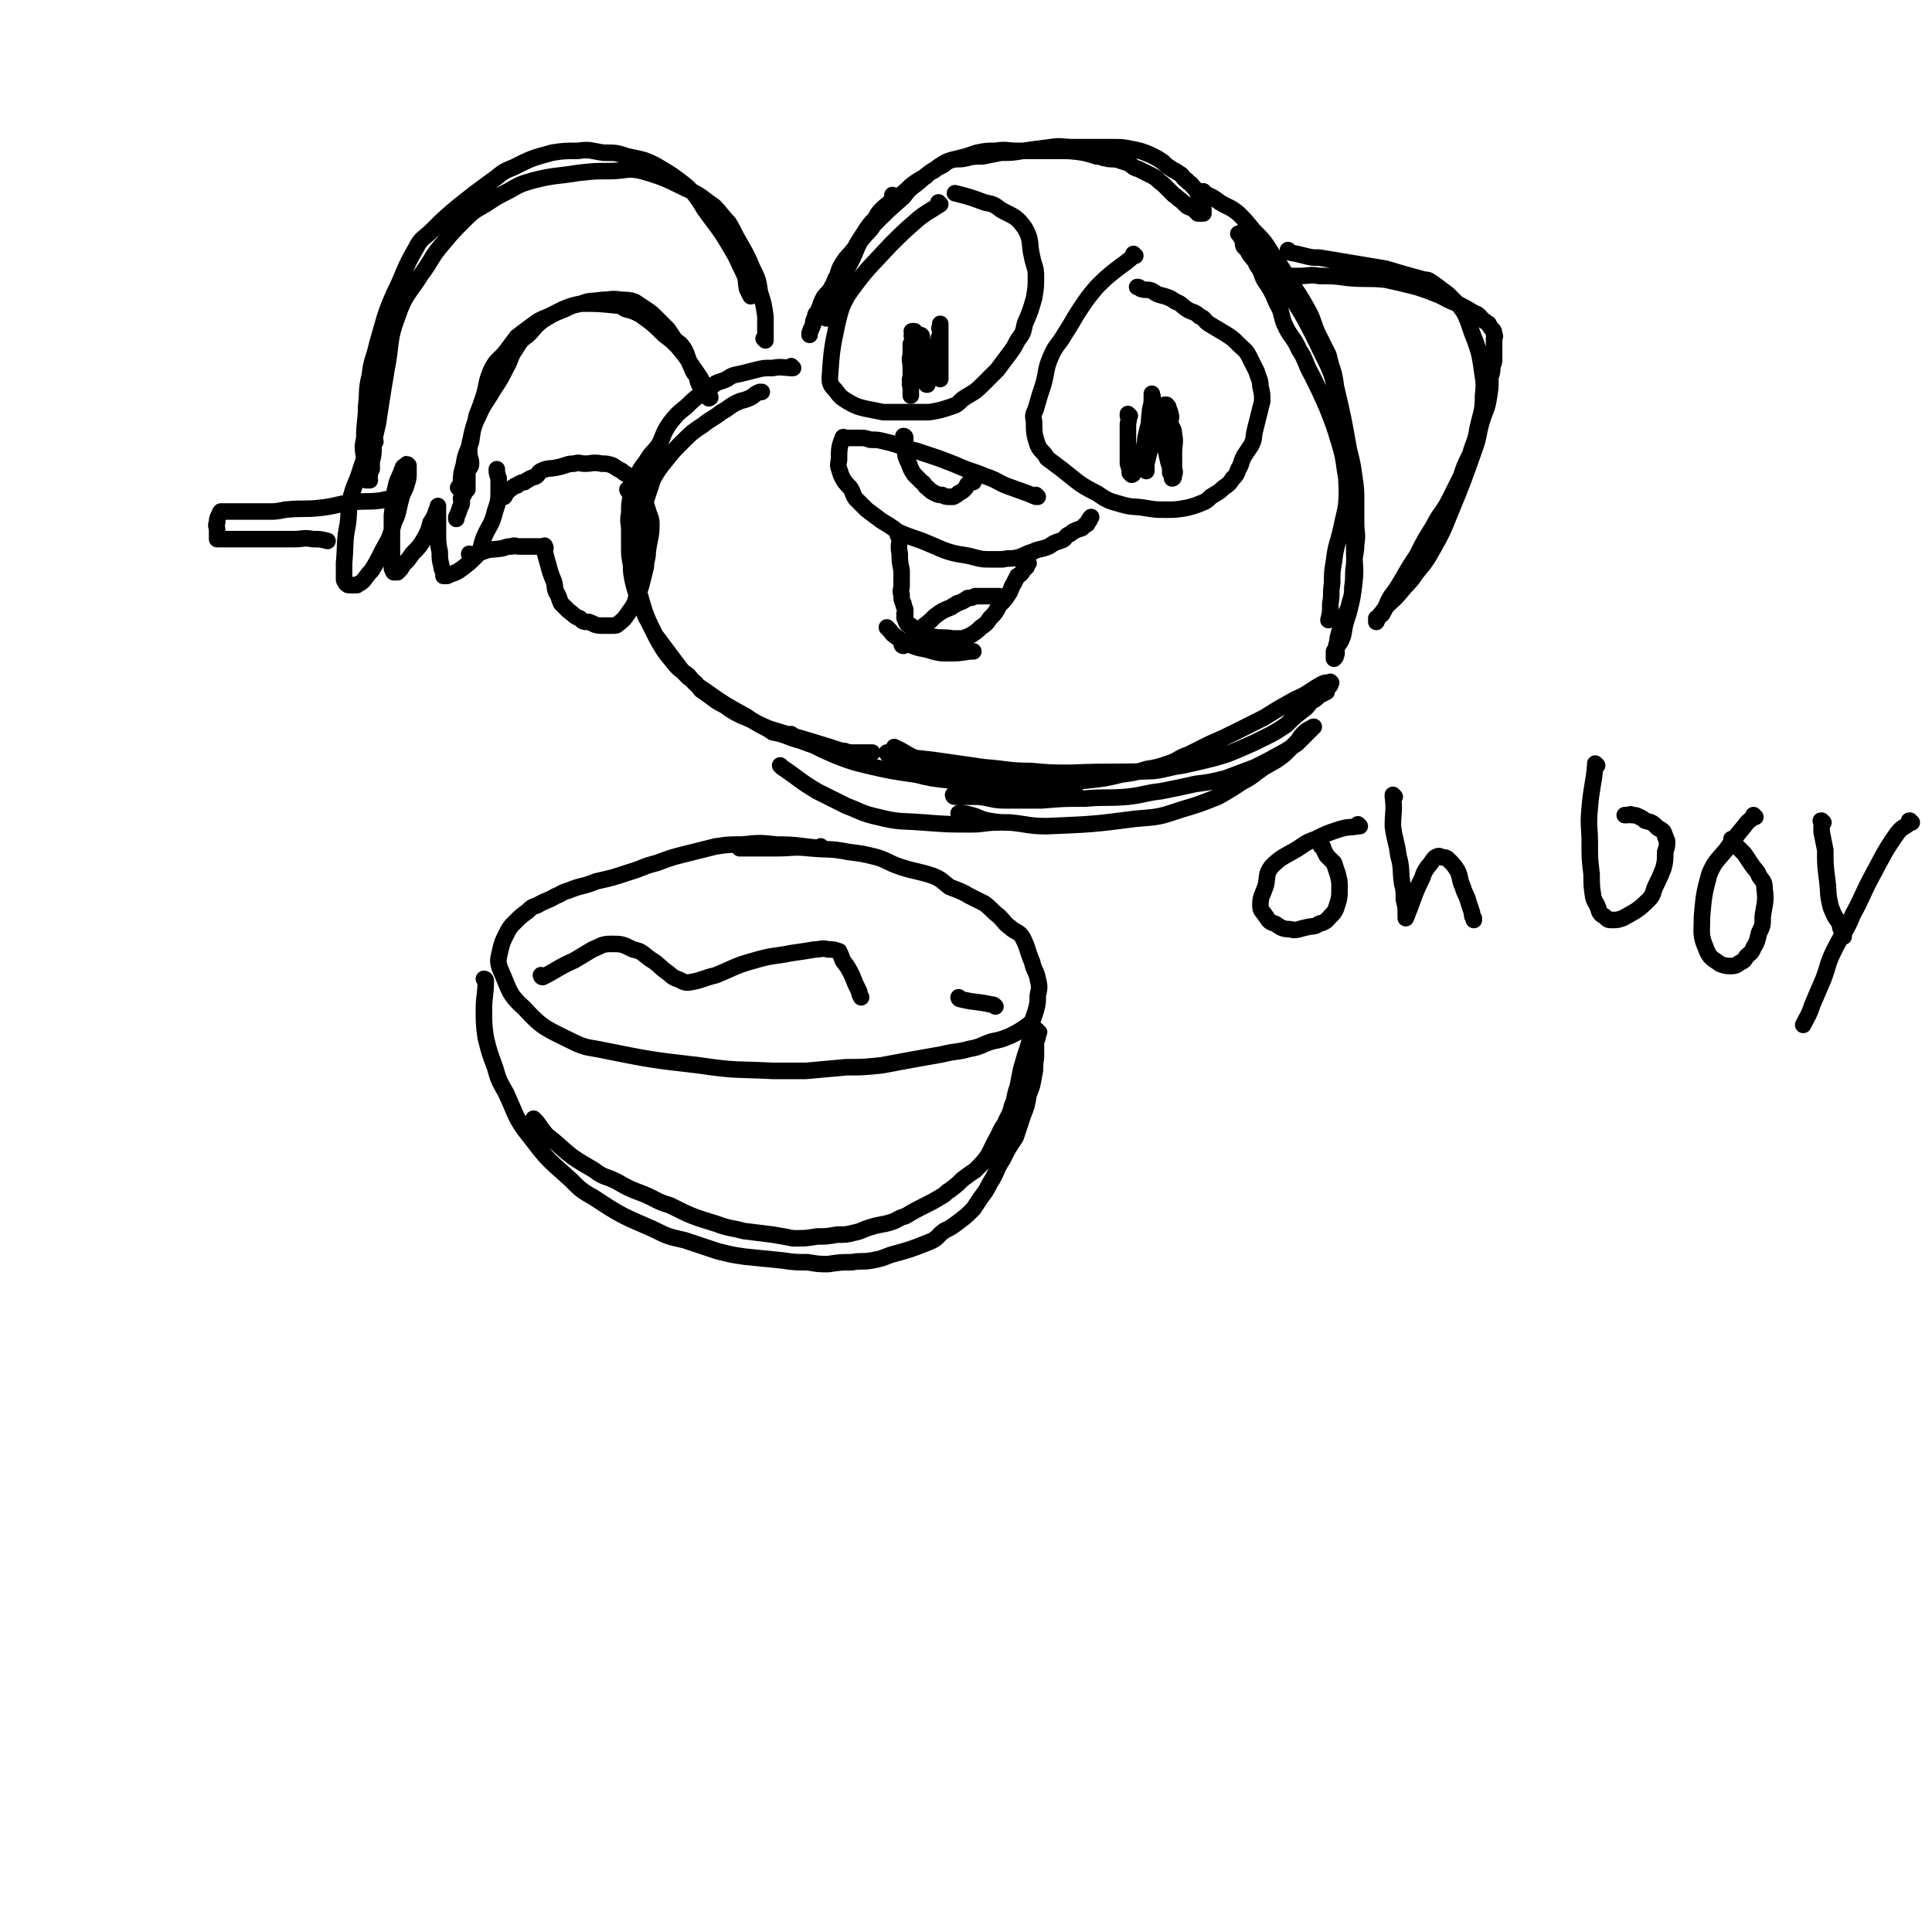 <svg viewBox='0 0 1050 1050' version='1.1' xmlns='http://www.w3.org/2000/svg' xmlns:xlink='http://www.w3.org/1999/xlink'><g fill='none' stroke='rgb(0,0,0)' stroke-width='9' stroke-linecap='round' stroke-linejoin='round'><path d='M447,461c0,0 -1,-1 -1,-1 0,0 1,1 1,1 -12,-1 -13,-2 -25,-2 -9,-1 -9,-1 -19,0 -7,0 -7,0 -14,1 -8,2 -8,2 -16,4 -8,2 -8,2 -16,5 -8,2 -8,3 -15,5 -9,3 -9,3 -18,5 -7,3 -8,2 -15,5 -4,1 -4,2 -7,3 -5,3 -5,2 -10,5 -3,1 -3,1 -5,3 -4,3 -4,3 -7,6 -3,3 -3,3 -5,7 -2,4 -2,4 -3,8 -1,5 -2,6 0,11 5,11 4,13 13,21 10,11 12,11 26,18 8,4 9,3 18,5 25,5 25,5 51,8 20,3 20,2 40,3 9,0 9,0 18,0 11,-1 11,-1 22,-2 9,0 9,0 19,-1 16,-3 16,-3 33,-6 8,-2 8,-1 15,-3 6,-1 6,-2 12,-4 5,-1 5,-1 10,-3 4,-2 4,-2 7,-4 3,-2 3,-2 5,-4 1,-3 1,-3 2,-6 1,-4 1,-4 1,-8 1,-4 1,-5 0,-9 -1,-5 -2,-4 -3,-9 -3,-7 -2,-7 -5,-13 -2,-4 -4,-3 -7,-6 -3,-2 -3,-3 -6,-6 -4,-3 -4,-4 -8,-7 -4,-2 -4,-2 -8,-4 -5,-3 -6,-3 -11,-5 -4,-3 -4,-4 -9,-6 -9,-3 -9,-2 -18,-5 -6,-2 -6,-3 -12,-5 -8,-2 -8,-2 -16,-3 -10,-2 -10,-1 -21,-2 -9,-1 -9,0 -18,0 -6,0 -6,0 -11,0 -4,0 -4,0 -8,0 -1,0 -1,0 -1,0 '/><path d='M486,107c0,0 -1,0 -1,-1 0,0 1,1 1,1 -4,5 -5,5 -9,10 -3,4 -4,4 -7,9 -4,6 -4,6 -7,12 -3,7 -2,7 -4,14 -2,5 -2,5 -4,9 -1,3 -2,3 -2,5 -1,1 -1,2 -1,3 -1,2 -1,2 -2,3 0,1 1,1 1,1 -1,0 -2,0 -2,0 0,-1 0,-1 1,-1 1,-4 1,-4 2,-7 3,-7 3,-7 6,-13 2,-6 2,-5 5,-11 2,-4 2,-5 4,-9 1,-3 2,-3 4,-7 1,-2 2,-2 4,-5 2,-3 1,-3 4,-6 4,-4 4,-3 9,-7 4,-3 4,-3 7,-6 4,-3 4,-3 8,-5 2,-2 2,-2 4,-3 2,-1 2,-2 4,-3 3,-2 3,-2 6,-3 4,-1 4,-1 8,-2 3,-1 3,-1 6,-2 5,-1 5,-1 10,-1 6,-1 6,0 12,0 6,0 6,0 12,0 4,0 4,0 9,0 8,0 8,0 15,1 4,1 4,1 7,2 3,0 3,1 5,1 3,1 4,0 7,1 3,1 3,1 6,2 2,2 2,2 5,3 4,2 4,2 8,4 3,2 2,2 5,4 3,3 3,3 6,6 2,1 2,2 4,3 1,1 1,1 2,2 1,0 1,0 1,1 2,1 2,1 3,1 1,1 1,1 2,2 1,0 1,0 1,1 1,0 1,0 2,0 0,0 1,0 1,0 0,-1 0,-1 0,-1 0,-1 0,-1 0,-2 0,-2 0,-2 -1,-4 -1,-2 -1,-2 -2,-4 -1,-2 -1,-2 -3,-4 -1,-2 -2,-1 -3,-3 -2,-1 -2,-2 -3,-3 -3,-2 -3,-2 -5,-3 -3,-2 -3,-2 -5,-4 -3,-2 -3,-2 -7,-4 -5,-2 -5,-2 -10,-3 -5,-1 -5,-1 -10,-1 -6,0 -6,0 -13,0 -4,0 -4,0 -8,0 -7,0 -7,-1 -13,0 -8,1 -8,1 -15,2 -6,1 -6,1 -12,1 -5,1 -5,1 -10,2 -5,0 -5,0 -9,1 -4,1 -5,0 -8,1 -3,1 -3,2 -5,3 -4,2 -4,2 -7,4 -4,3 -3,3 -7,6 -4,3 -4,3 -7,7 -8,7 -8,7 -16,15 -2,3 -2,3 -5,6 -4,5 -4,5 -8,10 -2,2 -2,2 -4,5 -2,3 -2,4 -3,7 -2,3 -1,3 -3,6 -1,2 -1,2 -2,3 -2,2 -2,2 -3,4 -1,2 -1,3 -2,5 0,1 0,1 -1,2 -1,1 -1,1 -1,3 -1,1 -1,1 -1,3 -1,3 -1,2 -2,5 0,0 0,0 0,1 '/><path d='M431,200c0,0 -1,-1 -1,-1 0,0 1,1 1,1 -5,0 -6,-1 -11,0 -5,0 -5,0 -9,1 -4,1 -4,1 -8,2 -5,1 -5,1 -8,3 -4,2 -5,1 -8,4 -7,5 -8,5 -14,11 -5,4 -5,4 -9,9 -4,6 -3,6 -6,12 -4,5 -4,4 -7,9 -3,4 -3,4 -5,8 -2,5 -2,5 -3,10 -1,5 -1,5 -1,10 -1,5 0,5 0,9 0,5 0,5 0,9 0,5 0,5 1,10 0,4 0,4 1,9 1,4 1,4 2,7 1,4 2,4 3,7 2,4 1,4 3,7 2,4 2,4 4,8 3,4 3,4 6,8 3,4 3,4 6,8 3,4 3,4 6,7 4,3 4,3 7,7 3,2 3,2 7,5 4,3 4,2 8,5 3,2 3,2 7,4 5,2 5,2 10,5 4,2 4,2 7,4 5,1 5,1 10,3 3,1 3,1 7,2 4,2 4,1 9,2 2,1 2,1 5,1 3,1 3,1 6,2 2,0 2,0 4,1 2,0 2,0 4,0 2,0 2,0 3,0 1,0 1,0 2,0 1,0 1,0 2,0 1,0 1,0 1,0 1,0 1,0 1,0 -2,0 -2,0 -5,0 -3,0 -3,0 -7,0 -5,-1 -6,-1 -11,-3 -16,-5 -17,-5 -33,-10 -7,-3 -7,-3 -13,-7 -11,-6 -11,-6 -21,-13 -6,-4 -6,-4 -10,-9 -4,-3 -5,-3 -8,-7 -5,-6 -5,-6 -9,-13 -6,-12 -6,-12 -10,-26 -2,-6 -1,-6 -2,-13 0,-5 0,-5 0,-11 1,-7 1,-7 3,-14 1,-6 1,-5 3,-11 2,-6 2,-6 4,-12 3,-5 3,-5 7,-10 4,-5 4,-5 9,-10 5,-5 5,-5 11,-9 5,-4 5,-3 10,-7 4,-2 4,-3 8,-5 4,-2 4,-1 8,-3 2,-1 2,-2 5,-3 0,0 0,0 1,0 '/><path d='M564,270c0,0 -1,-1 -1,-1 0,0 1,1 0,1 -7,-3 -8,-3 -16,-6 -5,-2 -5,-3 -11,-5 -5,-2 -5,-2 -11,-4 -7,-3 -7,-3 -15,-6 -6,-2 -6,-2 -12,-4 -9,-2 -8,-3 -17,-5 -4,-1 -4,-1 -8,-1 -3,-1 -3,-1 -6,-1 -2,0 -2,0 -4,0 -1,0 -1,0 -3,0 -1,0 -2,-1 -2,0 -2,5 -2,6 -2,12 -1,4 0,4 1,8 2,4 2,4 5,7 2,3 1,3 3,6 3,3 3,3 6,6 4,3 4,3 8,6 5,3 5,3 9,6 9,4 9,3 18,7 5,2 4,2 10,4 7,2 7,1 14,3 4,1 4,1 9,1 3,0 3,0 6,0 4,-1 4,0 8,-1 4,-1 4,-2 8,-3 4,-2 4,-1 9,-3 3,-2 3,-2 6,-3 3,-1 2,-1 4,-3 2,-1 2,-1 3,-2 2,-1 2,-1 5,-2 1,-1 1,-1 2,-2 1,0 1,0 1,-1 1,-1 0,-1 1,-1 0,-1 0,-1 1,-2 '/><path d='M492,238c0,0 -1,-1 -1,-1 0,0 1,0 1,1 0,3 -1,3 0,6 0,4 0,4 2,8 1,3 1,3 3,6 2,2 2,2 4,4 2,1 1,2 3,3 2,2 2,2 4,3 2,1 2,1 4,1 2,1 2,1 4,1 1,0 1,0 2,0 2,-1 2,-1 3,-2 2,-1 2,-1 3,-2 2,-2 1,-2 2,-3 1,-1 2,-1 3,-1 '/><path d='M511,111c0,0 -1,0 -1,-1 0,0 1,1 1,1 -6,4 -7,4 -12,8 -8,7 -8,7 -15,14 -12,13 -13,13 -23,27 -4,7 -4,8 -6,16 -3,14 -3,15 -4,29 0,3 0,4 3,7 3,4 3,4 8,7 4,2 4,2 8,3 5,1 5,1 10,2 7,0 7,0 14,0 5,0 5,0 11,0 6,-1 6,-1 12,-3 3,-1 3,-1 6,-4 6,-4 6,-3 11,-8 4,-4 4,-4 8,-8 3,-4 3,-4 6,-8 3,-4 3,-4 5,-8 3,-4 3,-4 4,-9 3,-7 3,-7 5,-14 1,-6 1,-6 1,-12 0,-5 -1,-5 -2,-10 -2,-8 0,-9 -4,-16 -5,-7 -6,-6 -13,-10 -4,-3 -4,-3 -9,-4 -8,-3 -8,-3 -16,-5 '/><path d='M617,139c0,0 -1,0 -1,-1 0,0 1,1 0,1 -4,4 -5,4 -10,8 -5,4 -5,4 -10,9 -5,6 -5,6 -9,12 -4,6 -4,7 -8,13 -4,7 -5,6 -8,13 -3,7 -2,8 -4,15 -2,6 -2,6 -4,13 -1,3 -2,3 -1,7 0,6 0,7 2,13 2,4 3,3 5,7 4,3 4,3 8,6 9,7 9,8 19,13 6,4 6,4 13,6 7,2 7,1 13,2 6,1 6,1 12,1 5,0 5,0 11,-1 4,-1 4,-1 9,-3 2,-1 2,-1 4,-3 3,-2 4,-2 7,-5 3,-2 3,-2 5,-5 2,-2 2,-2 3,-5 2,-3 1,-3 3,-7 2,-3 2,-3 4,-6 2,-4 1,-4 2,-8 1,-4 1,-4 2,-8 1,-4 1,-4 2,-8 0,-4 0,-4 -1,-8 0,-4 -1,-4 -2,-8 -2,-4 -2,-4 -4,-8 -2,-4 -3,-4 -6,-7 -3,-3 -3,-3 -6,-5 -5,-3 -5,-3 -10,-6 -3,-2 -2,-3 -5,-4 -3,-3 -4,-2 -7,-4 -3,-2 -3,-3 -6,-4 -3,-2 -3,-2 -6,-3 -4,-1 -4,-1 -7,-3 -3,-1 -3,0 -6,-1 -1,-1 -1,-1 -2,-1 '/><path d='M501,183c0,0 -1,-1 -1,-1 0,0 1,0 1,1 -1,4 -1,4 -2,9 -1,3 -1,3 -2,5 0,3 0,3 -1,6 0,1 -1,1 -1,2 -1,2 0,2 0,3 -1,1 0,1 0,3 0,0 0,0 0,1 0,0 0,0 0,1 0,1 0,1 0,1 0,1 0,1 0,1 0,0 0,0 0,-1 0,-3 0,-3 0,-6 0,-4 0,-4 0,-8 0,-4 -1,-4 0,-7 0,-3 0,-3 0,-6 1,-1 1,-1 1,-3 0,-1 -1,-1 0,-3 0,-1 -1,-1 0,-1 0,0 1,0 1,0 1,2 1,2 2,3 2,3 2,3 3,7 1,2 1,2 1,5 0,2 0,2 1,5 0,2 0,2 0,4 0,1 0,1 0,3 0,1 0,1 0,2 0,0 -1,0 0,0 0,0 0,-1 0,-2 1,-1 0,-1 1,-2 0,-3 0,-3 1,-6 1,-4 1,-4 2,-9 1,-3 1,-3 2,-5 0,-2 1,-2 1,-4 0,-1 0,-1 0,-2 -1,-1 0,-1 0,-1 0,-1 0,-2 0,-2 0,4 0,5 0,9 0,3 0,3 0,7 0,3 0,3 0,6 0,2 0,2 0,4 0,1 0,1 0,2 0,1 0,1 0,2 '/><path d='M614,226c0,0 -1,-1 -1,-1 0,0 0,0 0,1 1,2 0,3 0,5 0,5 0,5 0,11 0,3 0,3 0,7 0,1 0,1 0,3 1,3 1,3 1,5 1,0 1,1 1,1 1,0 1,-1 1,-1 1,-2 1,-2 2,-4 1,-4 2,-4 3,-8 2,-5 1,-5 2,-9 1,-4 1,-4 2,-8 0,-3 1,-3 1,-6 0,-2 0,-2 0,-3 0,-2 0,-2 0,-3 0,0 0,0 0,-1 0,0 0,-1 0,-1 0,1 1,2 0,3 0,4 -1,4 -1,7 -1,7 0,7 -1,13 0,4 -1,4 -1,7 0,2 0,2 0,5 0,1 0,1 0,3 0,1 0,1 0,2 0,1 0,1 0,1 0,1 0,1 0,1 0,0 0,-1 0,-1 0,-2 0,-2 0,-3 1,-4 1,-4 2,-8 1,-4 1,-5 2,-9 0,-4 1,-4 1,-9 1,-1 0,-1 0,-1 1,0 1,0 1,1 1,3 1,3 2,6 2,10 2,10 4,19 1,3 1,3 1,6 1,1 1,1 1,2 1,1 0,1 0,1 1,0 1,-1 1,-2 1,-2 0,-2 0,-4 0,-4 0,-4 0,-8 0,-5 1,-5 0,-10 0,-3 -1,-3 -2,-6 0,-3 1,-3 0,-5 0,-1 0,-1 -1,-3 0,-1 0,-1 -1,-2 0,0 0,0 -1,0 '/><path d='M489,292c0,0 -1,-1 -1,-1 0,0 1,0 1,1 0,4 -1,4 0,9 0,4 0,4 1,9 0,4 0,4 0,8 0,3 -1,3 0,5 0,3 0,3 1,5 0,2 1,2 1,4 0,1 0,1 0,1 -1,1 0,1 0,2 0,0 -1,1 0,1 0,1 0,1 1,3 1,1 1,1 2,1 3,3 3,3 7,5 2,1 2,1 5,1 5,1 5,0 11,1 3,0 3,0 5,0 3,-1 3,-1 5,-2 3,-2 3,-2 5,-4 3,-2 3,-2 5,-5 3,-3 3,-3 5,-7 3,-3 3,-3 5,-6 2,-3 1,-3 3,-6 1,-2 1,-2 2,-4 2,-1 2,-1 3,-3 1,-1 1,-1 2,-2 0,-1 0,-1 1,-2 '/><path d='M483,342c0,0 -1,-1 -1,-1 0,0 0,0 1,1 2,2 1,2 4,4 4,3 4,3 9,5 5,2 5,1 11,3 4,1 4,1 8,1 6,0 6,0 12,-1 1,0 1,0 2,0 '/><path d='M491,351c0,0 -1,-1 -1,-1 0,0 0,1 1,1 5,-5 5,-5 10,-10 4,-3 4,-3 7,-6 4,-3 4,-3 9,-5 1,-1 2,-1 3,-2 3,-1 3,-1 6,-3 2,0 2,0 4,-1 3,0 3,0 6,0 4,0 4,0 7,0 '/><path d='M264,533c0,0 -1,-1 -1,-1 0,0 1,0 1,1 0,8 -1,8 -1,16 0,7 0,8 1,15 2,8 2,8 5,16 2,7 2,7 6,14 6,13 5,14 14,25 9,12 10,12 21,22 6,6 6,6 13,10 15,10 16,10 32,17 8,4 8,4 17,6 9,3 9,3 18,6 8,2 8,2 15,3 10,1 10,1 20,2 7,1 7,1 14,1 6,1 6,1 11,1 7,-1 7,-1 13,-1 5,-1 6,0 11,-1 5,-1 5,-1 10,-3 11,-3 11,-3 21,-7 5,-2 4,-3 8,-6 4,-2 4,-2 8,-5 4,-3 4,-3 8,-7 2,-3 2,-3 4,-6 3,-4 3,-4 5,-8 4,-6 3,-7 7,-13 3,-6 3,-6 7,-12 2,-6 2,-6 4,-12 2,-5 2,-5 3,-11 2,-5 2,-5 3,-11 1,-4 0,-4 1,-9 0,-2 0,-2 0,-5 0,-2 0,-2 0,-4 1,-2 1,-2 1,-4 1,-1 1,-1 0,-1 0,-1 -1,-2 -2,-1 -2,3 -2,4 -3,8 -2,6 -2,6 -4,13 -1,5 -1,5 -2,10 -2,5 -1,6 -3,10 -1,5 -2,5 -4,10 -3,4 -2,4 -5,9 -2,4 -2,4 -4,8 -3,4 -3,4 -7,8 -3,2 -3,2 -7,5 -3,3 -3,3 -7,6 -2,1 -2,2 -4,3 -5,3 -5,3 -9,5 -6,3 -6,3 -11,6 -4,1 -4,2 -7,3 -6,2 -6,1 -12,3 -4,1 -4,2 -9,3 -4,1 -4,1 -9,1 -6,1 -6,1 -11,1 -6,1 -6,1 -13,1 -5,-1 -5,-1 -11,-2 -8,-1 -8,-1 -16,-2 -7,-2 -7,-1 -15,-4 -13,-4 -13,-4 -25,-10 -7,-2 -7,-3 -14,-6 -8,-3 -8,-3 -15,-7 -6,-3 -7,-2 -12,-6 -12,-7 -12,-7 -22,-16 -4,-3 -4,-3 -7,-7 -2,-3 -2,-3 -4,-5 '/><path d='M342,267c0,0 -1,-1 -1,-1 0,0 0,1 1,1 '/><path d='M416,185c0,0 -1,-1 -1,-1 0,0 1,1 1,1 0,-6 0,-7 0,-13 -1,-7 -1,-7 -3,-13 -1,-7 -1,-7 -4,-13 -3,-7 -3,-7 -7,-14 -3,-5 -3,-6 -6,-11 -4,-4 -4,-5 -8,-9 -6,-4 -6,-5 -12,-8 -13,-6 -13,-7 -27,-11 -8,-2 -9,0 -18,0 -8,0 -8,0 -17,1 -12,2 -12,1 -24,4 -7,2 -7,2 -14,6 -6,3 -6,3 -12,7 -7,4 -7,4 -12,9 -6,6 -6,6 -11,12 -7,8 -6,9 -12,17 -7,11 -9,11 -13,23 -5,13 -3,14 -6,29 -2,12 -2,12 -4,25 -1,8 -2,8 -3,16 0,5 0,5 -1,9 0,2 0,2 0,4 -1,1 -1,1 -1,3 -1,1 0,2 0,3 0,0 -1,0 -1,0 0,0 -1,0 -1,0 0,-1 1,-1 1,-1 0,-2 -1,-2 -1,-4 -1,-3 -1,-3 -1,-7 -1,-6 -1,-6 0,-11 0,-9 1,-9 1,-17 1,-9 0,-9 2,-17 1,-9 2,-8 4,-17 2,-7 2,-7 4,-14 2,-6 2,-6 5,-13 6,-12 5,-13 12,-25 3,-6 4,-5 9,-10 6,-6 6,-6 13,-12 10,-8 10,-8 21,-16 5,-4 5,-4 10,-6 10,-5 10,-5 21,-8 6,-1 7,-1 14,-1 7,-1 7,0 14,1 7,0 7,0 13,2 5,1 5,1 9,2 5,2 5,2 10,5 5,3 5,3 9,6 4,3 4,3 8,7 3,4 3,4 6,9 8,11 8,10 15,22 3,5 3,6 6,12 2,4 1,4 2,9 1,2 1,2 2,4 '/><path d='M250,266c0,0 -1,-1 -1,-1 0,0 1,1 1,1 1,-6 0,-7 2,-13 1,-7 2,-7 4,-13 1,-7 1,-8 4,-14 3,-7 4,-7 8,-14 4,-6 4,-6 7,-12 3,-5 2,-6 5,-10 3,-5 3,-5 7,-8 4,-4 3,-4 8,-8 5,-3 5,-3 11,-6 5,-2 5,-2 10,-3 5,-2 5,-1 11,-2 5,0 5,-1 11,0 3,0 4,0 7,1 3,2 3,2 6,4 3,2 3,2 6,5 3,3 3,3 6,6 2,3 2,3 4,6 3,2 3,2 5,5 1,2 1,2 2,5 1,3 1,3 2,5 1,3 1,2 3,5 0,1 0,2 1,4 1,1 1,1 2,3 1,1 1,1 2,2 0,0 0,0 1,1 0,1 -1,1 0,1 0,1 1,0 1,0 0,-1 -1,-1 -1,-2 -1,-2 -1,-2 -2,-4 -2,-4 -2,-4 -4,-7 -5,-7 -5,-8 -11,-15 -3,-3 -3,-3 -7,-6 -6,-6 -6,-6 -13,-11 -4,-2 -4,-2 -8,-3 -2,-1 -2,-2 -5,-2 -10,-1 -10,-1 -19,-1 -5,1 -5,1 -9,3 -5,2 -5,2 -9,4 -5,2 -5,2 -9,5 -4,3 -4,3 -8,6 -3,4 -3,4 -6,8 -4,5 -5,4 -8,10 -3,7 -2,7 -4,14 -2,6 -2,6 -4,11 -1,6 -2,6 -3,12 -1,4 -1,4 -1,8 0,3 1,3 1,6 0,2 -1,2 -2,4 0,1 0,1 0,2 0,1 0,1 0,3 0,0 0,0 0,1 0,1 0,1 0,1 0,1 0,1 0,2 0,0 0,0 0,1 -1,1 -1,1 -1,1 -1,1 -1,1 -1,2 -1,0 -1,0 -1,1 -1,1 0,2 0,3 0,2 -1,2 -1,3 -1,3 -1,3 -2,5 0,1 0,1 0,1 '/><path d='M204,240c0,0 -1,-1 -1,-1 0,0 1,1 1,1 -1,2 -2,2 -3,4 -3,5 -3,5 -5,11 -2,7 -3,7 -5,14 -2,8 -1,8 -2,16 -2,10 -1,10 -2,21 0,3 0,3 0,5 0,2 0,2 0,4 0,1 1,1 1,2 0,0 0,0 0,0 1,1 1,1 2,1 1,0 1,0 2,0 1,0 1,0 2,0 1,-1 2,-1 3,-2 2,-2 2,-3 5,-6 3,-5 3,-5 6,-11 4,-7 4,-7 6,-15 3,-6 2,-6 4,-13 1,-4 2,-4 3,-8 1,-3 1,-3 1,-6 0,-1 0,-1 0,-3 0,0 0,-1 0,-1 -1,-1 -1,-1 -1,0 -1,0 -1,0 -2,1 -2,6 -3,6 -4,11 -2,8 -1,8 -2,15 0,6 0,6 0,12 0,5 0,5 0,9 0,3 0,3 0,6 0,1 0,1 0,2 1,1 0,1 1,2 0,0 0,0 1,0 1,0 1,0 1,0 2,-2 2,-2 3,-4 3,-3 3,-3 5,-6 4,-4 4,-4 7,-9 2,-4 2,-4 3,-8 2,-3 2,-3 3,-6 0,-1 1,-1 1,-2 0,0 0,-1 0,-1 0,1 0,2 0,4 0,5 0,5 0,10 0,6 0,6 1,11 0,4 0,4 1,8 0,2 1,2 1,3 0,1 0,1 0,2 0,0 0,0 0,0 1,0 1,0 2,0 4,-2 4,-1 8,-4 4,-3 4,-3 8,-7 3,-4 2,-5 4,-10 3,-7 4,-6 6,-14 2,-6 2,-6 2,-12 0,-3 0,-3 0,-6 -1,-3 -1,-3 -1,-5 0,0 0,0 0,0 '/><path d='M256,302c0,0 -1,-1 -1,-1 0,0 0,1 1,1 3,-1 3,-2 6,-2 5,-2 5,-1 11,-2 3,-1 3,-1 5,-1 2,-1 2,0 4,0 2,0 2,0 4,0 1,0 1,0 3,0 1,0 1,0 1,0 1,0 1,0 2,0 1,0 1,0 2,0 1,0 1,0 1,0 1,0 1,-1 1,0 1,1 0,1 0,3 1,3 1,4 2,7 1,4 1,4 3,9 1,3 0,4 2,7 1,2 1,3 2,5 2,2 2,2 4,4 3,2 3,3 6,4 2,2 2,2 5,2 3,1 3,2 7,2 3,0 3,0 6,0 2,0 2,0 3,-1 4,-3 4,-4 7,-8 2,-3 2,-3 3,-7 2,-4 2,-4 3,-8 1,-4 1,-4 2,-8 0,-4 1,-4 1,-8 1,-8 2,-8 2,-15 0,-4 -1,-4 -2,-8 -1,-3 -1,-3 -2,-6 -2,-3 -2,-3 -3,-6 -1,-2 -1,-1 -2,-3 -2,-1 -2,-2 -3,-3 -2,-2 -2,-1 -4,-3 -2,-1 -2,-1 -5,-3 -3,-1 -3,-1 -6,-1 -5,-1 -5,0 -9,0 -3,0 -3,-1 -6,0 -4,0 -4,1 -9,2 -4,1 -5,0 -9,2 -2,1 -1,2 -3,3 -3,1 -3,1 -6,3 -1,0 -1,0 -3,1 -1,1 -1,1 -2,1 -3,2 -3,2 -5,4 -1,1 0,1 -1,2 '/><path d='M215,271c0,0 -1,-1 -1,-1 0,0 1,1 1,1 -3,0 -4,0 -8,1 -8,1 -8,0 -16,1 -8,1 -8,2 -17,3 -9,1 -9,0 -19,1 -5,1 -5,1 -9,1 -3,0 -3,0 -6,0 -3,0 -3,0 -5,0 -1,0 -1,0 -2,0 -2,0 -2,0 -3,0 -2,0 -2,0 -4,0 -1,0 -1,0 -2,0 0,0 0,0 -1,0 -1,0 -2,0 -3,0 -1,1 0,1 -1,2 -1,2 -1,2 -1,4 -1,2 0,2 0,4 0,1 0,1 0,2 0,1 0,1 0,2 0,0 0,1 0,1 0,0 0,0 1,0 2,0 2,0 4,0 3,0 3,0 7,0 5,0 5,0 10,0 4,0 4,0 9,0 5,0 5,0 11,0 5,0 5,-1 10,0 4,0 4,0 8,1 '/><path d='M519,433c0,0 -1,-1 -1,-1 0,0 0,1 1,1 6,0 6,0 13,0 8,1 7,2 15,2 10,0 10,0 19,0 12,-1 12,-1 24,-1 11,-1 11,0 23,-1 9,-1 9,-2 18,-3 10,-2 10,-2 19,-4 8,-1 8,-1 16,-3 8,-3 8,-3 16,-6 8,-4 8,-4 17,-9 3,-2 3,-2 6,-4 1,-1 1,-1 3,-3 1,-1 1,-1 2,-2 1,-1 1,-1 2,-2 0,0 0,0 1,-1 0,0 1,-1 1,-1 -1,0 -1,1 -2,1 -2,1 -2,1 -4,3 -2,2 -1,2 -4,5 -3,3 -3,3 -6,6 -5,4 -6,4 -11,7 -6,4 -6,5 -12,8 -6,4 -6,4 -13,8 -10,4 -10,4 -20,7 -12,4 -12,4 -25,5 -23,3 -24,3 -48,4 -10,0 -10,-1 -20,-2 -6,0 -6,0 -12,-1 -5,-1 -5,-2 -9,-3 -4,-1 -4,-1 -7,-1 '/><path d='M483,410c0,0 -1,-1 -1,-1 0,0 0,1 1,1 3,0 3,0 6,1 9,1 9,1 18,2 14,2 14,2 28,4 13,1 13,2 25,2 11,1 11,1 22,1 23,-1 23,0 45,-1 8,-1 8,-2 16,-3 9,-2 9,-2 17,-4 7,-2 7,-2 14,-5 7,-3 7,-3 13,-6 6,-3 6,-3 12,-7 4,-4 4,-4 9,-8 3,-2 2,-2 5,-5 2,-1 2,-1 4,-3 2,-1 2,-1 4,-2 0,-1 0,-2 1,-3 0,0 1,0 1,-1 0,-1 1,-1 0,-1 0,-1 0,0 -1,0 -2,0 -2,0 -4,1 -7,4 -7,5 -14,8 -9,5 -9,5 -17,10 -8,4 -8,4 -16,8 -6,3 -6,3 -13,6 -6,3 -6,3 -12,6 -6,2 -5,3 -11,5 -6,2 -6,2 -12,3 -6,2 -7,2 -14,3 -8,2 -8,2 -17,3 -8,1 -8,0 -16,1 -10,0 -10,0 -19,0 -16,-2 -17,-1 -33,-4 -6,-1 -5,-2 -11,-3 -7,-3 -7,-2 -13,-5 -5,-2 -5,-2 -10,-5 -2,-1 -2,-1 -4,-2 '/><path d='M431,400c0,0 -1,-1 -1,-1 0,0 0,1 1,1 5,3 5,3 11,5 6,3 6,3 13,6 8,3 8,3 16,5 13,3 13,3 27,5 8,2 8,2 17,3 11,2 10,3 21,4 9,1 9,1 18,2 10,0 10,0 19,0 6,0 6,-1 11,-1 '/><path d='M425,417c0,0 -1,-1 -1,-1 0,0 0,0 1,1 9,6 9,7 19,13 8,4 8,4 16,8 8,3 8,4 17,6 12,3 12,2 25,3 13,1 13,1 26,1 7,0 7,-1 14,-1 '/><path d='M295,531c0,0 -1,-1 -1,-1 0,0 0,1 1,1 8,-4 8,-5 17,-9 5,-3 5,-3 10,-6 5,-2 5,-3 10,-3 6,0 6,0 12,3 5,1 5,2 9,5 5,3 5,4 9,7 3,2 3,3 6,4 3,1 3,2 6,2 7,-1 7,-2 15,-4 10,-4 10,-5 21,-8 10,-3 10,-2 20,-4 7,-1 7,-1 13,-2 3,0 4,-1 7,0 3,0 3,0 6,1 1,2 1,2 2,5 3,4 3,4 5,8 2,5 2,5 4,9 0,1 0,1 1,3 '/><path d='M522,543c0,0 -1,-1 -1,-1 0,0 0,1 1,1 8,2 8,1 17,3 1,0 1,0 2,1 '/><path d='M739,449c0,0 -1,-1 -1,-1 0,0 1,1 0,1 -5,1 -5,0 -11,2 -6,2 -6,2 -12,5 -6,2 -6,3 -11,6 -7,4 -8,4 -13,9 -3,4 -2,5 -3,10 -2,6 -3,6 -3,11 0,3 1,3 3,6 2,3 2,3 5,4 3,2 4,3 8,3 4,1 4,0 9,-1 4,-1 4,0 7,-2 4,-1 4,-2 6,-4 2,-2 2,-2 3,-4 2,-6 2,-6 2,-12 0,-3 0,-3 -1,-7 -1,-3 -1,-3 -2,-6 -2,-2 -2,-2 -4,-4 -1,-2 -1,-2 -2,-4 0,-1 0,-1 -1,-1 '/><path d='M758,433c0,0 -1,-1 -1,-1 0,0 0,0 0,1 1,8 0,8 0,16 1,8 2,8 3,16 2,7 1,8 2,15 1,4 1,4 1,9 1,4 1,4 1,8 0,1 0,2 0,2 1,-2 1,-3 2,-5 3,-8 3,-9 7,-17 1,-3 1,-3 3,-6 2,-2 2,-3 4,-5 2,-1 2,-1 4,0 2,0 2,0 4,2 2,2 2,2 4,5 2,4 1,5 3,9 1,4 2,4 3,8 1,3 1,3 2,6 0,2 0,2 1,3 0,0 0,0 0,1 '/><path d='M868,416c0,0 -1,-1 -1,-1 0,0 0,0 0,1 -1,11 -2,11 -3,23 -1,10 0,10 0,19 0,9 0,9 1,17 0,6 0,7 1,13 1,3 2,3 3,7 1,2 1,2 3,3 2,2 2,2 4,2 3,0 3,0 6,-1 7,-4 8,-4 14,-10 3,-3 2,-4 4,-8 2,-4 2,-4 4,-9 1,-4 1,-4 1,-9 1,-3 1,-3 1,-6 -1,-2 -1,-3 -2,-5 -1,-1 -1,-1 -3,-2 -3,-3 -3,-3 -7,-4 -1,-1 -1,-1 -3,-2 -2,-1 -2,-1 -4,-1 -1,-1 -1,0 -3,0 0,0 0,0 0,0 -1,0 -1,0 -1,0 '/><path d='M954,444c-1,0 -1,-1 -1,-1 0,0 0,0 0,1 -2,2 -3,2 -5,5 -5,6 -5,6 -10,13 -5,6 -6,6 -9,13 -3,11 -3,12 -4,23 0,9 -1,10 2,17 2,6 4,6 8,9 3,1 3,1 6,1 3,0 3,-1 5,-2 2,-1 2,-1 3,-3 2,-2 3,-2 4,-5 2,-3 2,-4 3,-8 2,-4 2,-4 2,-9 1,-7 2,-8 1,-15 0,-4 -1,-4 -3,-7 -1,-3 -2,-3 -4,-6 -2,-3 -2,-3 -4,-6 -2,-2 -2,-2 -4,-4 -1,-2 -1,-1 -2,-3 -1,0 -1,-1 -1,-1 '/><path d='M991,447c-1,0 -1,-1 -1,-1 -1,0 0,0 0,1 0,2 0,2 0,5 1,5 1,5 2,10 0,8 0,8 1,16 1,7 0,7 2,15 2,5 2,5 5,9 0,2 0,2 1,4 0,1 0,1 1,3 0,0 0,0 0,0 '/><path d='M1039,447c-1,0 -1,-1 -1,-1 -1,0 0,0 0,1 -3,3 -4,2 -7,6 -7,10 -7,11 -13,22 -6,11 -5,11 -11,22 -4,10 -5,9 -10,19 -4,8 -3,8 -6,16 -3,7 -3,7 -6,14 -2,6 -2,5 -5,11 '/><path d='M655,105c0,0 -1,0 -1,-1 0,0 0,1 0,1 5,2 5,2 9,5 5,3 5,2 10,6 4,4 4,4 8,9 6,6 6,6 11,14 5,7 5,7 9,14 5,7 5,7 9,14 4,7 3,7 6,14 3,6 3,6 6,12 2,9 3,8 4,17 4,17 4,17 7,34 2,8 2,8 3,15 1,7 1,7 1,13 0,6 0,6 0,12 0,6 1,6 0,12 0,5 -1,5 -1,11 -1,6 0,6 -1,12 0,6 -1,6 -2,11 -2,5 -3,5 -4,10 -1,3 -1,3 -2,7 0,3 -1,3 -1,6 0,1 1,2 0,3 0,1 0,1 -1,2 0,0 0,0 0,0 0,-1 0,-1 0,-2 0,-1 0,-1 0,-2 1,-1 1,-1 2,-3 2,-3 2,-3 3,-6 1,-6 1,-6 3,-12 2,-8 2,-8 3,-16 1,-9 0,-9 0,-18 0,-10 1,-10 0,-19 -1,-10 -2,-10 -4,-19 -2,-10 -1,-10 -4,-20 -3,-10 -3,-10 -7,-20 -4,-9 -4,-9 -8,-17 -4,-7 -3,-8 -7,-14 -3,-7 -5,-7 -8,-14 -2,-5 -1,-6 -4,-11 -3,-7 -3,-7 -7,-13 -2,-4 -1,-4 -4,-8 -1,-3 -2,-3 -4,-6 -1,-2 -1,-2 -3,-4 -1,-2 0,-2 -1,-4 0,-1 -1,-1 -1,-2 0,-1 -1,-1 -1,-1 1,0 1,-1 2,0 3,3 3,3 6,6 6,7 7,6 11,14 14,21 15,21 26,44 6,12 6,12 9,26 4,24 4,25 5,49 0,11 -1,11 -3,21 -2,9 -3,9 -4,18 -1,6 -1,6 -1,12 -1,6 0,6 -1,11 0,5 0,5 -1,9 '/><path d='M701,137c0,0 -1,0 -1,-1 0,0 0,1 0,1 '/><path d='M701,137c0,0 -1,0 -1,-1 0,0 0,1 0,1 5,1 5,1 9,2 4,1 4,1 8,1 6,1 6,1 12,2 12,2 12,2 24,4 10,3 10,3 21,6 3,0 3,1 5,2 4,3 4,3 8,6 3,3 3,3 6,6 3,4 3,4 5,9 2,6 2,6 4,11 2,6 2,6 3,12 1,8 2,9 1,17 0,9 -1,9 -3,18 -1,7 -2,7 -4,14 -3,6 -3,6 -5,12 -3,6 -3,6 -6,12 -4,8 -5,7 -9,15 -5,8 -5,8 -9,16 -4,6 -4,6 -8,13 -3,5 -3,5 -6,9 -3,5 -2,5 -5,10 -1,1 -2,1 -3,2 0,1 0,1 0,2 0,0 0,0 0,0 1,-2 1,-3 3,-5 4,-6 5,-5 10,-11 4,-5 5,-5 9,-11 5,-6 5,-6 9,-13 5,-9 5,-9 9,-19 7,-17 7,-17 13,-34 3,-8 2,-8 4,-15 2,-7 3,-7 4,-13 1,-6 1,-6 1,-12 1,-3 1,-3 1,-6 1,-2 1,-2 1,-4 0,-3 0,-3 0,-5 0,-2 0,-2 0,-4 0,-1 0,-1 0,-2 0,-1 1,-1 0,-2 0,-2 0,-2 -1,-3 -1,-1 -1,-1 -2,-3 -2,-1 -1,-1 -3,-2 -2,-2 -2,-3 -5,-4 -5,-3 -5,-3 -9,-5 -6,-2 -6,-3 -11,-5 -5,-2 -5,-2 -11,-4 -8,-2 -8,-2 -17,-4 -10,-1 -10,0 -21,-1 -7,-1 -7,-1 -15,-1 -5,-1 -5,0 -11,0 -4,0 -4,0 -8,0 -1,0 -1,0 -1,0 '/></g>
</svg>